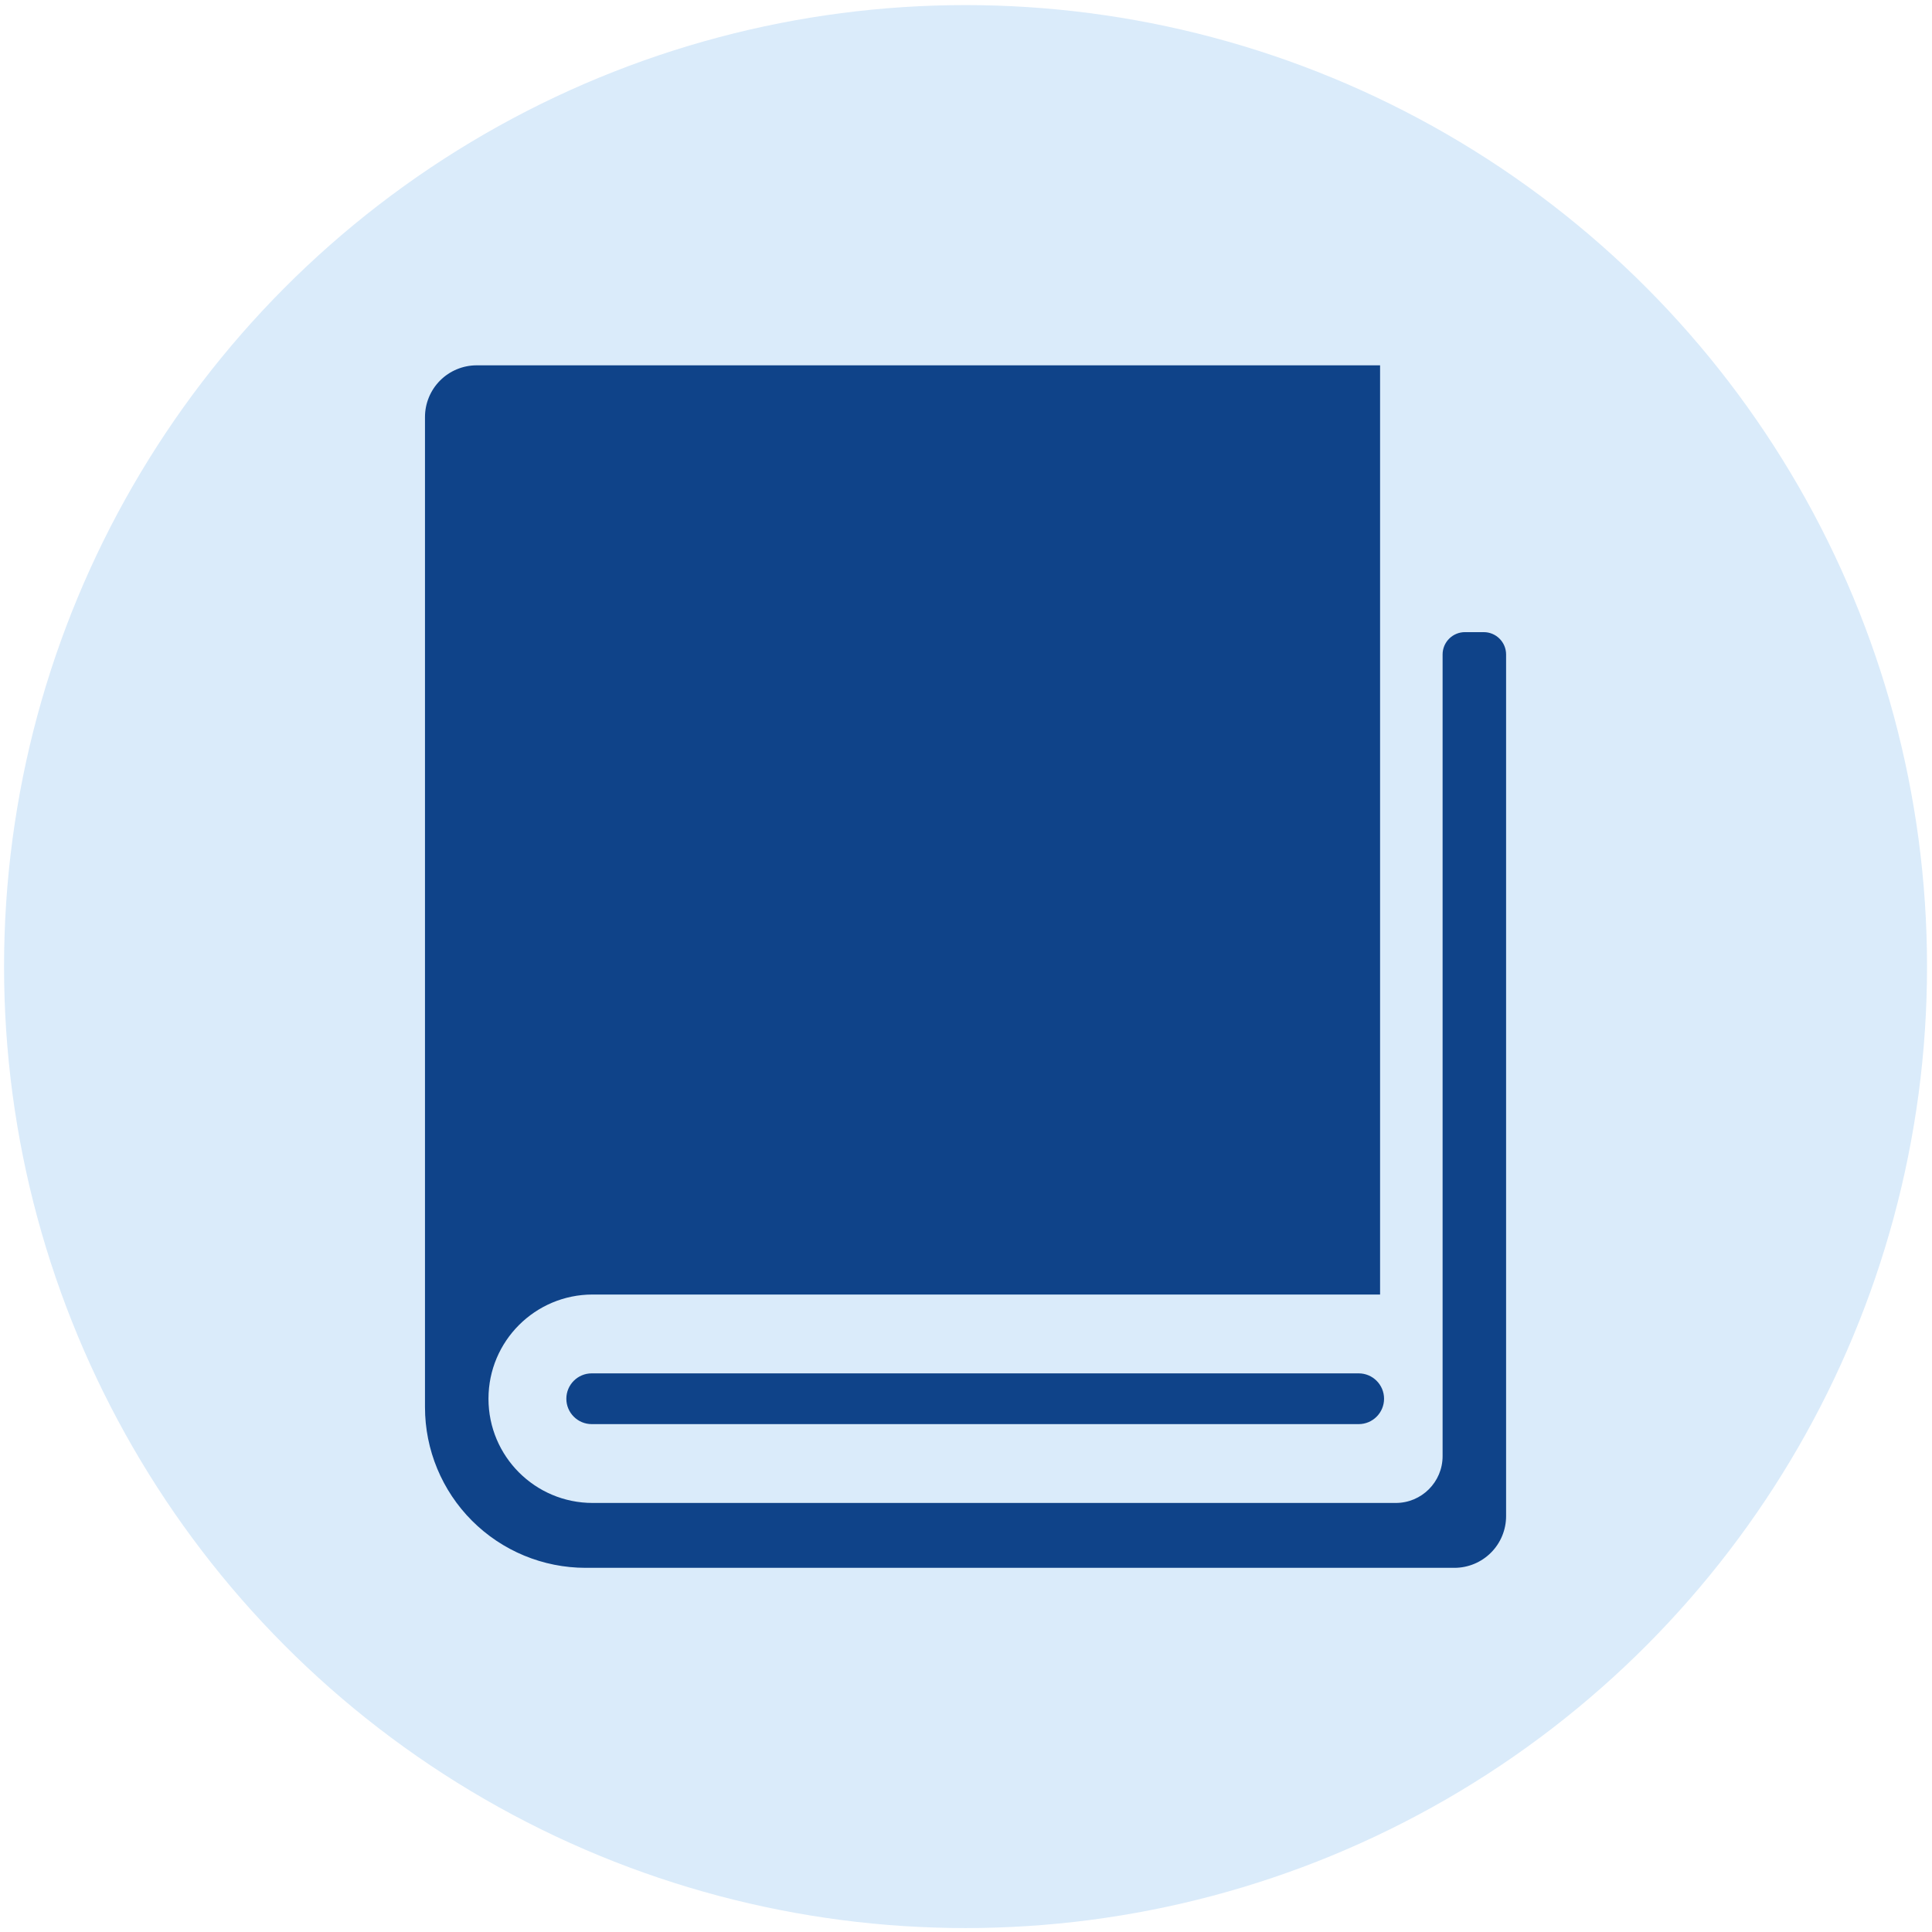 <?xml version="1.0" encoding="UTF-8" standalone="no"?><!DOCTYPE svg PUBLIC "-//W3C//DTD SVG 1.1//EN" "http://www.w3.org/Graphics/SVG/1.1/DTD/svg11.dtd"><svg width="100%" height="100%" viewBox="0 0 900 900" version="1.1" xmlns="http://www.w3.org/2000/svg" xmlns:xlink="http://www.w3.org/1999/xlink" xml:space="preserve" xmlns:serif="http://www.serif.com/" style="fill-rule:evenodd;clip-rule:evenodd;stroke-linejoin:round;stroke-miterlimit:2;"><g><circle cx="449.787" cy="450.27" r="447.898" style="fill:#daebfa;"/><g><path d="M691.181,294.473c5.753,-0 10.416,4.663 10.416,10.416c0,64.015 0,401.38 0,401.38c0,6.388 -2.537,12.514 -7.054,17.031c-4.517,4.517 -10.643,7.055 -17.031,7.055l-404.689,-0c-19.85,0 -38.888,-7.886 -52.924,-21.922c-14.037,-14.036 -21.923,-33.074 -21.922,-52.925l-0,-461.237c-0,-6.388 2.537,-12.514 7.054,-17.031c4.517,-4.517 10.643,-7.055 17.031,-7.055l420.833,0l-0,432.854l-366.821,-0c-26.796,-0 -48.519,21.723 -48.52,48.519l0,0.056c0.001,26.797 21.724,48.52 48.52,48.52l374.143,-0c12.041,-0 21.802,-9.762 21.803,-21.803c-0,0 -0,-312.039 -0,-373.442c-0.001,-2.762 1.097,-5.412 3.05,-7.365c1.954,-1.954 4.603,-3.051 7.366,-3.051c2.836,-0 5.909,-0 8.745,-0Z" style="fill:#0f4389;"/><path d="M275.648,663.409c-6.525,-0 -11.822,-5.298 -11.822,-11.823c-0,-6.525 5.297,-11.822 11.822,-11.822l357.277,-0c6.525,-0 11.823,5.297 11.823,11.822c-0,6.525 -5.298,11.823 -11.823,11.823l-357.277,-0Z" style="fill:#0f4389;"/></g></g></svg>